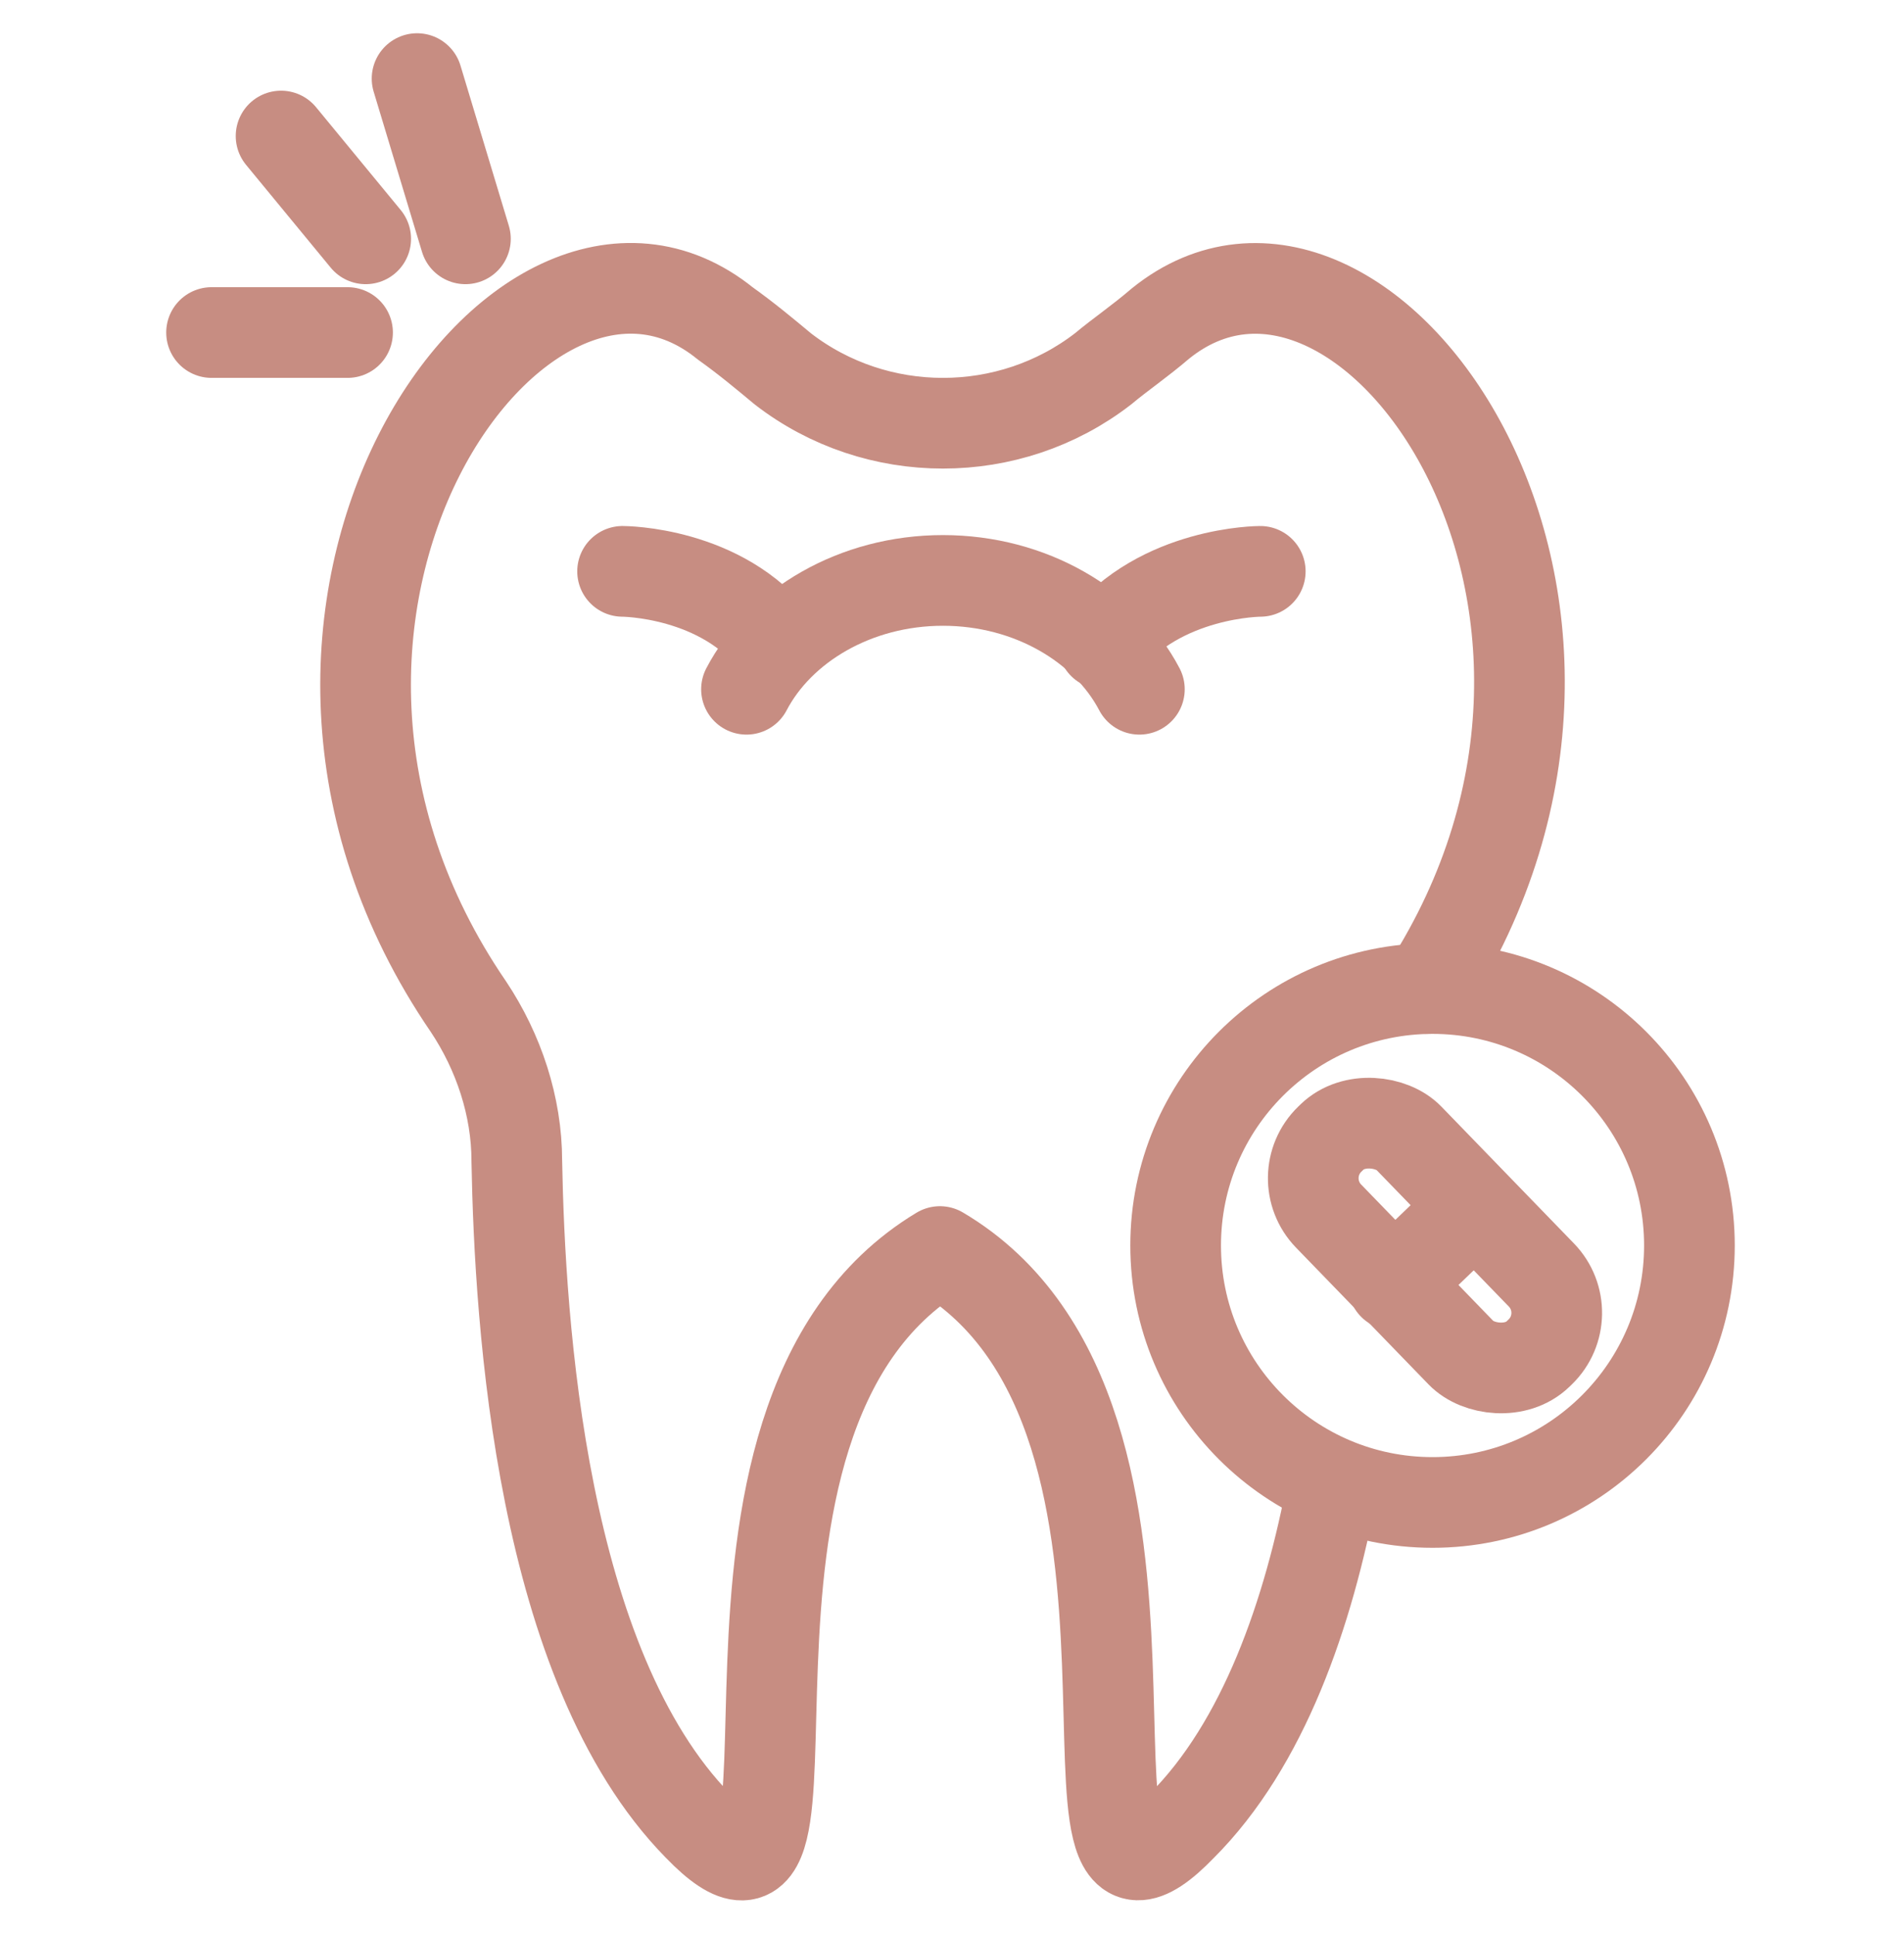 <?xml version="1.0" encoding="UTF-8"?>
<svg xmlns="http://www.w3.org/2000/svg" version="1.1" viewBox="0 0 63 64">
  <defs>
    <style>
      .cls-1 {
        fill: none;
        stroke: #c78d82;
        stroke-linecap: round;
        stroke-linejoin: round;
        stroke-width: 3px;
      }
    </style>
  </defs>
  <!-- Generator: Adobe Illustrator 28.6.0, SVG Export Plug-In . SVG Version: 1.2.0 Build 709)  -->
  <g>
    <g id="Layer_1">
      <g>
        <g>
          <g>
            <path class="cls-1" d="M44.1,49.1c-.8,4.3-2.3,8.6-5,11.3-5.2,5.4,1.3-13.5-8-19h0c-9.3,5.6-2.8,24.4-8,19-5.2-5.3-5.9-16.6-6-22,0-1.8-.6-3.6-1.6-5.1-8.9-13,1.7-28.1,8.5-22.6.7.5,1.3,1,1.9,1.5,3.1,2.4,7.5,2.4,10.6,0,.6-.5,1.2-.9,1.9-1.5,6.7-5.4,17.1,9.1,8.8,22"></path>
            <g>
              <path class="cls-1" d="M24.7,22.8c1.1-2.1,3.6-3.6,6.5-3.6s5.4,1.5,6.5,3.6"></path>
              <g>
                <path class="cls-1" d="M20.6,18.9s3.3,0,5.1,2.4"></path>
                <path class="cls-1" d="M36.5,21.3c1.9-2.4,5.2-2.4,5.2-2.4"></path>
              </g>
            </g>
          </g>
          <g>
            <circle class="cls-1" cx="47.4" cy="41.2" r="8.5"></circle>
            <g>
              <rect class="cls-1" x="45.6" y="36.3" width="3.7" height="9.9" rx="1.8" ry="1.8" transform="translate(-15.3 44.6) rotate(-44.1)"></rect>
              <line class="cls-1" x1="46.1" y1="42.5" x2="48.7" y2="40"></line>
            </g>
          </g>
        </g>
        <g>
          <line class="cls-1" x1="15.4" y1="7.9" x2="13.8" y2="2.6"></line>
          <line class="cls-1" x1="12.1" y1="7.9" x2="9.3" y2="4.5"></line>
          <line class="cls-1" x1="11.5" y1="11" x2="7" y2="11"></line>
        </g>
      </g>
    </g>
  </g>
</svg>
